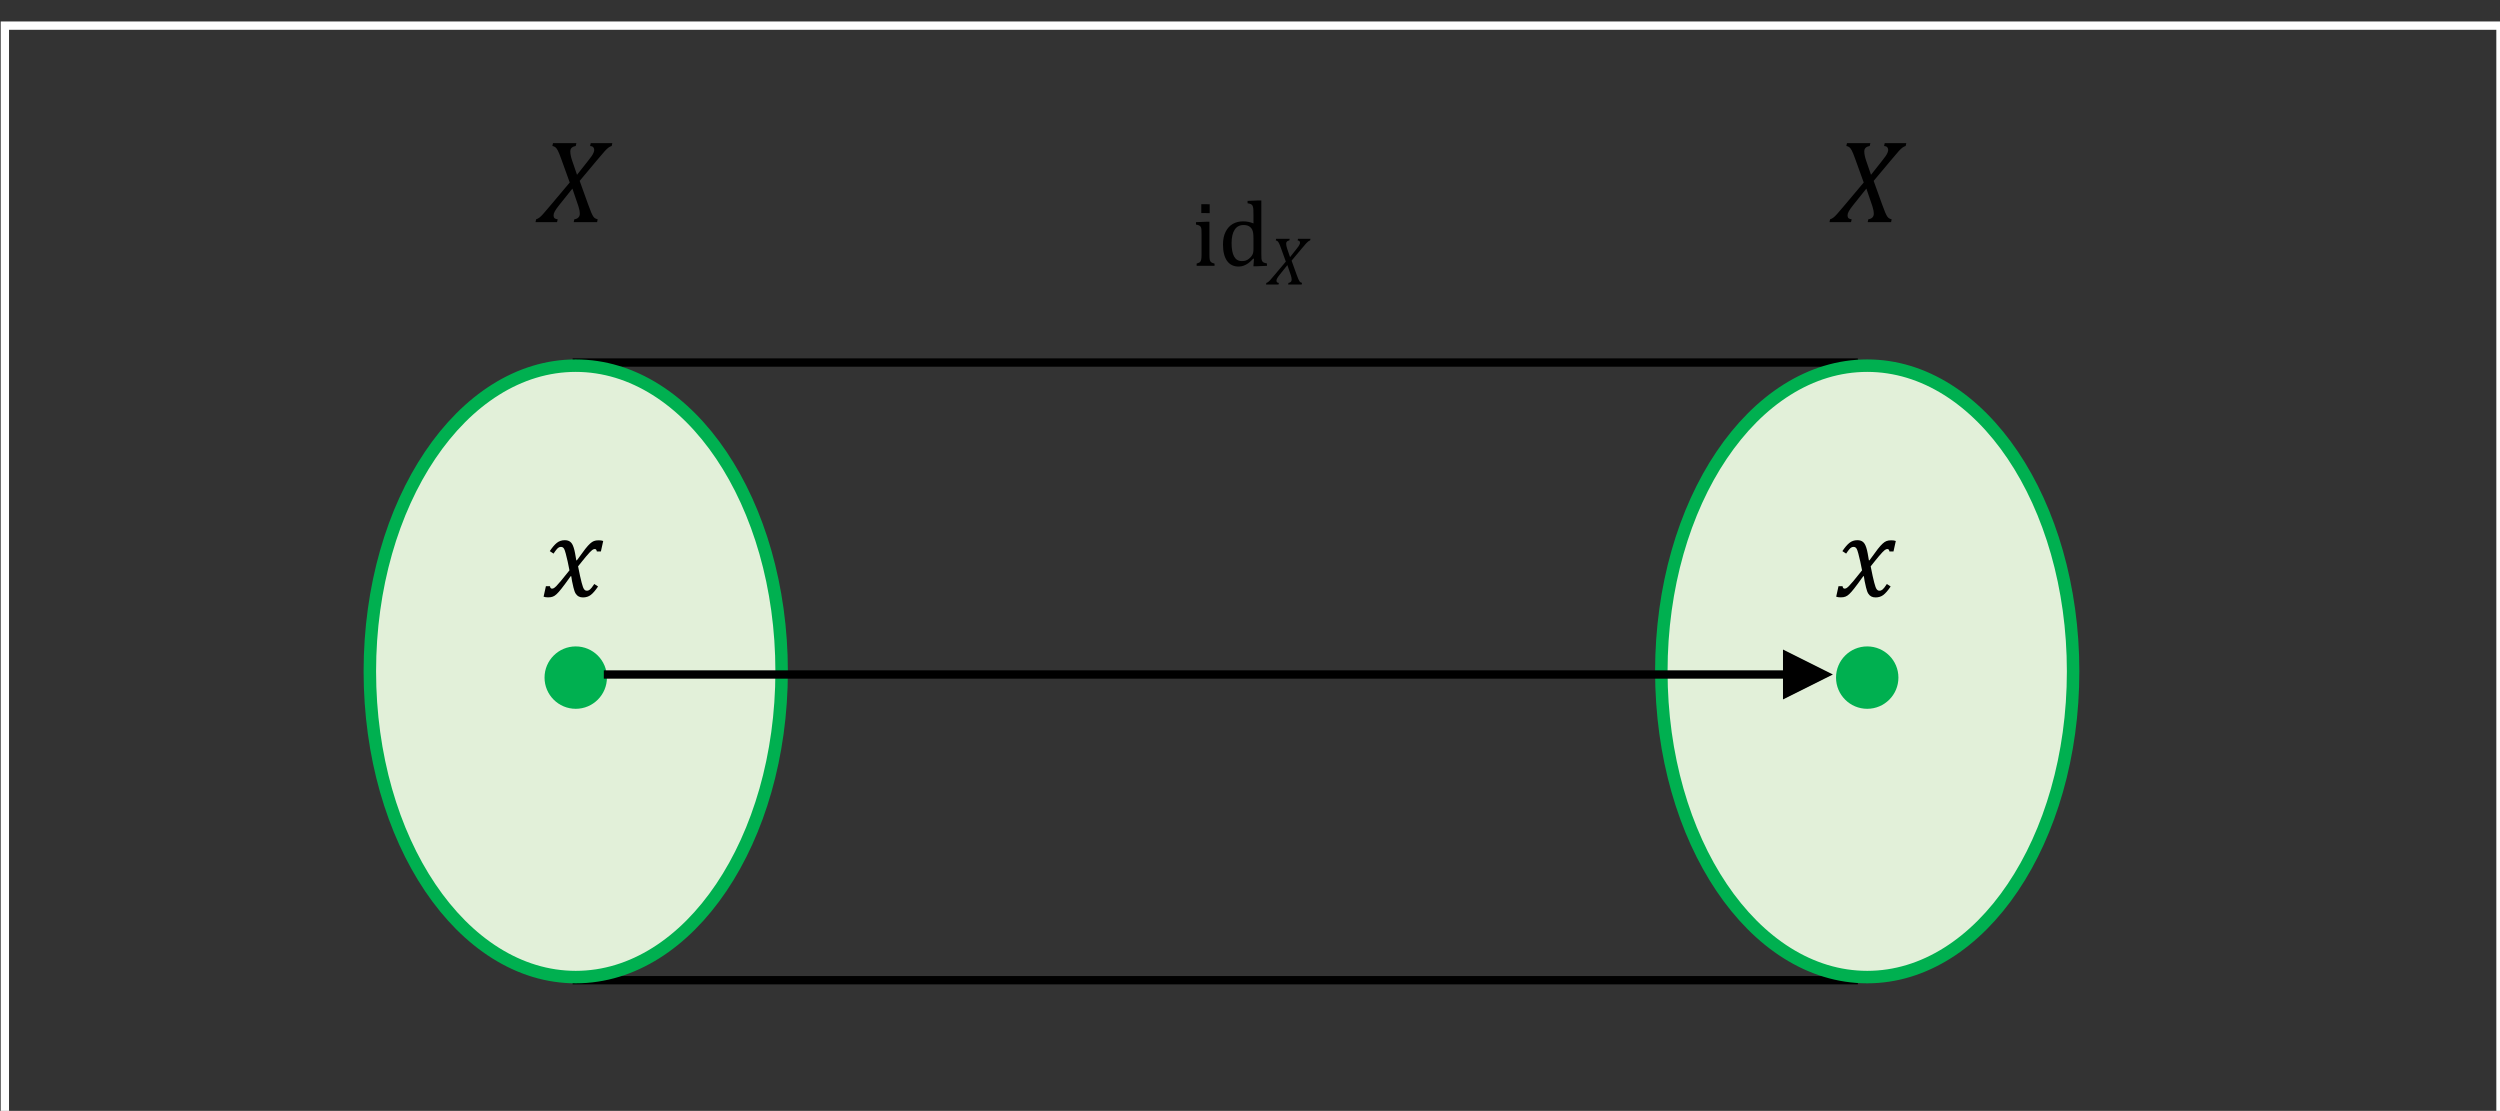 <?xml version="1.0" encoding="UTF-8" standalone="no"?>
<!-- Created with Inkscape (http://www.inkscape.org/) -->
<svg xmlns:inkscape="http://www.inkscape.org/namespaces/inkscape" xmlns:sodipodi="http://sodipodi.sourceforge.net/DTD/sodipodi-0.dtd" xmlns="http://www.w3.org/2000/svg" xmlns:svg="http://www.w3.org/2000/svg" width="106.186mm" height="47.184mm" viewBox="0 0 106.186 47.184" version="1.1" id="svg1">
  <rect x="0" y="0" width="106.186" height="47.184" fill="#333333" stroke="none"/>
  <defs id="defs1">
    <clipPath id="clip0">
      <rect x="263" y="2214" width="24" height="19" id="rect1"></rect>
    </clipPath>
  </defs>
  <g inkscape:label="Layer 1" inkscape:groupmode="layer" id="layer1" transform="translate(12.479,-27.208)">
    <g transform="matrix(0.265,0,0,0.265,-32.015,-551.921)" id="g10">
      <path d="m 165.5,2342.5 h 206" stroke="#000000" stroke-width="1.333" stroke-miterlimit="8" fill="none" fill-rule="evenodd" id="path1"></path>
      <path d="m 165.5,2243.5 h 206" stroke="#000000" stroke-width="1.333" stroke-miterlimit="8" fill="none" fill-rule="evenodd" id="path2"></path>
      <path id="rect2" style="fill:none;stroke:#ffffff;stroke-width:1.333;stroke-miterlimit:8" d="M 74.5,2189.5 H 474.5 v 177 H 74.5 Z"></path>
      <g id="g2">
        <path d="m 6.355,-12.664 -0.102,0.455 q -0.399,0.065 -0.64,0.278 -0.232,0.204 -0.232,0.603 0,0.594 0.306,1.494 l 0.77,2.245 1.716,-2.171 q 0.399,-0.501 0.622,-0.816 0.223,-0.325 0.315,-0.566 0.102,-0.25 0.102,-0.436 0,-0.25 -0.148,-0.427 -0.148,-0.176 -0.51,-0.204 l 0.102,-0.455 h 3.46 l -0.102,0.455 q -0.278,0.084 -0.529,0.269 -0.241,0.186 -0.584,0.557 -0.334,0.371 -1.252,1.466 l -2.765,3.303 1.354,3.767 q 0.306,0.854 0.501,1.308 0.195,0.445 0.343,0.659 0.121,0.158 0.25,0.25 0.13,0.083 0.436,0.176 L 9.676,0 H 5.928 l 0.093,-0.455 q 0.427,-0.065 0.649,-0.288 0.232,-0.232 0.232,-0.594 0,-0.547 -0.223,-1.215 L 5.715,-5.381 3.6,-2.737 q -0.473,0.594 -0.687,0.974 -0.213,0.371 -0.213,0.64 0,0.362 0.167,0.501 0.176,0.13 0.492,0.167 L 3.256,0 h -3.451 l 0.093,-0.455 Q 0.186,-0.547 0.417,-0.724 0.659,-0.9 1.03,-1.317 1.41,-1.744 2.347,-2.857 L 5.288,-6.355 3.915,-10.168 q -0.343,-0.956 -0.538,-1.317 -0.195,-0.371 -0.39,-0.52 -0.186,-0.148 -0.482,-0.204 l 0.102,-0.455 z" id="text2" style="font-size:19px;font-family:'Cambria Math', 'Cambria Math_MSFontService', sans-serif" transform="translate(159.749,2221)" aria-label="𝑋"></path>
      </g>
      <g id="g3">
        <path d="m 6.355,-12.664 -0.102,0.455 q -0.399,0.065 -0.64,0.278 -0.232,0.204 -0.232,0.603 0,0.594 0.306,1.494 l 0.77,2.245 1.716,-2.171 q 0.399,-0.501 0.622,-0.816 0.223,-0.325 0.315,-0.566 0.102,-0.25 0.102,-0.436 0,-0.25 -0.148,-0.427 -0.148,-0.176 -0.51,-0.204 l 0.102,-0.455 h 3.46 l -0.102,0.455 q -0.278,0.084 -0.529,0.269 -0.241,0.186 -0.584,0.557 -0.334,0.371 -1.252,1.466 l -2.765,3.303 1.354,3.767 q 0.306,0.854 0.501,1.308 0.195,0.445 0.343,0.659 0.121,0.158 0.25,0.25 0.13,0.083 0.436,0.176 L 9.676,0 H 5.928 l 0.093,-0.455 q 0.427,-0.065 0.649,-0.288 0.232,-0.232 0.232,-0.594 0,-0.547 -0.223,-1.215 L 5.715,-5.381 3.6,-2.737 q -0.473,0.594 -0.687,0.974 -0.213,0.371 -0.213,0.64 0,0.362 0.167,0.501 0.176,0.13 0.492,0.167 L 3.256,0 h -3.451 l 0.093,-0.455 Q 0.186,-0.547 0.417,-0.724 0.659,-0.9 1.03,-1.317 1.41,-1.744 2.347,-2.857 L 5.288,-6.355 3.915,-10.168 q -0.343,-0.956 -0.538,-1.317 -0.195,-0.371 -0.39,-0.52 -0.186,-0.148 -0.482,-0.204 l 0.102,-0.455 z" id="text3" style="font-size:19px;font-family:'Cambria Math', 'Cambria Math_MSFontService', sans-serif" transform="translate(367.149,2221)" aria-label="𝑋"></path>
      </g>
      <g id="g4">
        <path d="m 2.805,-9.873 v 1.421 H 1.458 v -1.421 z m -2.095,9.514 q 0.286,-0.088 0.403,-0.154 0.125,-0.066 0.205,-0.183 0.088,-0.117 0.132,-0.359 0.051,-0.242 0.051,-0.754 v -3.193 q 0,-0.469 -0.015,-0.754 Q 1.472,-6.042 1.384,-6.211 1.296,-6.387 1.113,-6.467 0.938,-6.555 0.608,-6.614 v -0.388 l 1.707,-0.066 h 0.447 v 5.237 q 0,0.63 0.059,0.879 0.059,0.242 0.22,0.374 0.168,0.125 0.542,0.22 V 0 H 0.71 Z M 9.822,-7.961 q 0,-0.703 -0.015,-0.981 -0.007,-0.278 -0.059,-0.469 Q 9.705,-9.609 9.617,-9.719 9.536,-9.829 9.39,-9.895 9.25,-9.961 8.877,-10.027 v -0.381 l 1.772,-0.073 h 0.432 v 8.481 q 0,0.571 0.022,0.82 0.022,0.242 0.095,0.388 0.073,0.146 0.227,0.242 0.161,0.088 0.557,0.168 V 0 L 10.254,0.073 H 9.814 L 9.902,-1.128 9.792,-1.157 Q 9.331,-0.667 8.987,-0.417 8.65,-0.176 8.262,-0.029 7.881,0.117 7.441,0.117 q -1.201,0 -1.853,-0.908 Q 4.937,-1.707 4.937,-3.428 q 0,-1.201 0.425,-2.036 0.425,-0.842 1.143,-1.252 0.725,-0.41 1.626,-0.41 0.483,0 0.879,0.081 0.396,0.073 0.813,0.249 z m 0,3.618 q 0,-0.571 -0.051,-0.916 -0.051,-0.344 -0.176,-0.579 -0.117,-0.234 -0.322,-0.396 -0.205,-0.161 -0.454,-0.234 -0.242,-0.073 -0.586,-0.073 -0.938,0 -1.428,0.754 -0.491,0.747 -0.491,2.153 0,1.406 0.403,2.139 0.403,0.732 1.223,0.732 0.322,0 0.535,-0.051 0.212,-0.059 0.417,-0.176 0.205,-0.125 0.417,-0.337 0.212,-0.212 0.308,-0.388 0.103,-0.176 0.154,-0.403 0.051,-0.227 0.051,-0.586 z" id="text4" style="font-size:15px;font-family:'Cambria Math', 'Cambria Math_MSFontService', sans-serif" transform="translate(264.806,2228)" aria-label="id"></path>
      </g>
      <g clip-path="url(#clip0)" id="g5">
        <path d="m 3.679,-7.332 -0.059,0.263 q -0.231,0.038 -0.371,0.161 -0.134,0.118 -0.134,0.349 0,0.344 0.177,0.865 l 0.446,1.3 0.994,-1.257 q 0.231,-0.29 0.36,-0.473 0.129,-0.188 0.183,-0.328 0.059,-0.145 0.059,-0.252 0,-0.145 -0.086,-0.247 -0.086,-0.102 -0.295,-0.118 l 0.059,-0.263 h 2.003 l -0.059,0.263 Q 6.794,-7.02 6.649,-6.913 6.51,-6.805 6.311,-6.59 6.118,-6.375 5.586,-5.742 l -1.601,1.912 0.784,2.181 q 0.177,0.494 0.29,0.757 0.113,0.258 0.199,0.381 0.07,0.091 0.145,0.145 0.075,0.048 0.252,0.102 L 5.602,0 H 3.432 l 0.054,-0.263 q 0.247,-0.038 0.376,-0.167 0.134,-0.134 0.134,-0.344 0,-0.317 -0.129,-0.704 L 3.309,-3.115 2.084,-1.584 q -0.274,0.344 -0.397,0.564 -0.124,0.215 -0.124,0.371 0,0.209 0.097,0.29 0.102,0.075 0.285,0.097 L 1.885,0 h -1.998 l 0.054,-0.263 q 0.167,-0.054 0.301,-0.156 0.14,-0.102 0.354,-0.344 Q 0.816,-1.01 1.359,-1.654 L 3.062,-3.679 2.267,-5.887 Q 2.068,-6.44 1.955,-6.649 1.842,-6.864 1.729,-6.95 1.622,-7.036 1.45,-7.068 l 0.059,-0.263 z" id="text5" style="font-size:11px;font-family:'Cambria Math', 'Cambria Math_MSFontService', sans-serif" transform="translate(276.753,2231)" aria-label="𝑋"></path>
      </g>
      <path d="m 340,2293 c 0,-27.06 14.775,-49 33,-49 18.225,0 33,21.94 33,49 0,27.06 -14.775,49 -33,49 -18.225,0 -33,-21.94 -33,-49 z" stroke="#00b050" stroke-width="2" stroke-miterlimit="8" fill="#e2f0d9" fill-rule="evenodd" id="path5"></path>
      <path d="m 133,2293 c 0,-27.06 14.775,-49 33,-49 18.225,0 33,21.94 33,49 0,27.06 -14.775,49 -33,49 -18.225,0 -33,-21.94 -33,-49 z" stroke="#00b050" stroke-width="2" stroke-miterlimit="8" fill="#e2f0d9" fill-rule="evenodd" id="path6"></path>
      <path d="m 161,2294 c 0,-2.76 2.239,-5 5,-5 2.761,0 5,2.24 5,5 0,2.76 -2.239,5 -5,5 -2.761,0 -5,-2.24 -5,-5 z" fill="#00b050" fill-rule="evenodd" id="path7"></path>
      <g id="g7">
        <path d="M 4.425,-4.193 Q 4.286,-4.926 4.138,-5.604 3.989,-6.281 3.832,-6.865 3.674,-7.45 3.572,-7.626 3.47,-7.812 3.349,-7.876 3.238,-7.951 3.062,-7.951 q -0.195,0 -0.353,0.093 -0.158,0.083 -0.343,0.306 -0.186,0.213 -0.492,0.677 L 1.271,-7.273 q 0.584,-0.881 1.123,-1.317 0.538,-0.436 1.271,-0.436 0.288,0 0.501,0.065 0.223,0.065 0.39,0.204 0.167,0.13 0.297,0.343 0.13,0.213 0.25,0.584 0.121,0.362 0.223,0.909 0.111,0.538 0.195,1.123 h 0.093 q 0.891,-1.252 1.345,-1.828 0.464,-0.584 0.779,-0.863 0.315,-0.288 0.603,-0.399 0.297,-0.121 0.779,-0.121 0.436,0 0.714,0.111 l -0.371,1.679 h -0.649 q -0.056,-0.39 -0.325,-0.39 -0.083,0 -0.176,0.028 -0.093,0.028 -0.232,0.121 -0.13,0.093 -0.39,0.362 -0.26,0.269 -0.584,0.659 -0.325,0.39 -0.668,0.816 l -0.631,0.789 q 0.167,0.891 0.315,1.54 0.148,0.649 0.26,1.085 0.121,0.427 0.204,0.677 0.093,0.25 0.195,0.38 0.102,0.121 0.204,0.176 0.111,0.046 0.25,0.046 0.25,0 0.482,-0.195 0.241,-0.195 0.687,-0.881 L 9.008,-1.605 Q 8.359,-0.64 7.83,-0.241 7.311,0.148 6.587,0.148 6.188,0.148 5.91,0 5.631,-0.139 5.427,-0.455 5.223,-0.77 5.065,-1.438 4.778,-2.625 4.713,-3.256 H 4.62 Q 3.637,-1.874 3.154,-1.271 2.681,-0.668 2.366,-0.38 2.06,-0.093 1.763,0.019 1.475,0.139 0.993,0.139 q -0.436,0 -0.714,-0.111 L 0.649,-1.651 H 1.299 q 0.056,0.39 0.325,0.39 0.13,0 0.269,-0.065 0.148,-0.074 0.417,-0.334 0.269,-0.269 0.742,-0.835 0.473,-0.566 1.373,-1.698 z" id="text7" style="font-size:19px;font-family:'Cambria Math', 'Cambria Math_MSFontService', sans-serif" transform="translate(160.57,2281)" aria-label="𝑥"></path>
      </g>
      <path d="m 170.5,2292.83 h 190.333 v 1.34 H 170.5 Z m 189,-3.33 8,4 -8,4 z" id="path8"></path>
      <path d="m 368,2294 c 0,-2.76 2.239,-5 5,-5 2.761,0 5,2.24 5,5 0,2.76 -2.239,5 -5,5 -2.761,0 -5,-2.24 -5,-5 z" fill="#00b050" fill-rule="evenodd" id="path9"></path>
      <g id="g9">
        <path d="M 4.425,-4.193 Q 4.286,-4.926 4.138,-5.604 3.989,-6.281 3.832,-6.865 3.674,-7.45 3.572,-7.626 3.47,-7.812 3.349,-7.876 3.238,-7.951 3.062,-7.951 q -0.195,0 -0.353,0.093 -0.158,0.083 -0.343,0.306 -0.186,0.213 -0.492,0.677 L 1.271,-7.273 q 0.584,-0.881 1.123,-1.317 0.538,-0.436 1.271,-0.436 0.288,0 0.501,0.065 0.223,0.065 0.39,0.204 0.167,0.13 0.297,0.343 0.13,0.213 0.25,0.584 0.121,0.362 0.223,0.909 0.111,0.538 0.195,1.123 h 0.093 q 0.891,-1.252 1.345,-1.828 0.464,-0.584 0.779,-0.863 0.315,-0.288 0.603,-0.399 0.297,-0.121 0.779,-0.121 0.436,0 0.714,0.111 l -0.371,1.679 h -0.649 q -0.056,-0.39 -0.325,-0.39 -0.083,0 -0.176,0.028 -0.093,0.028 -0.232,0.121 -0.13,0.093 -0.39,0.362 -0.26,0.269 -0.584,0.659 -0.325,0.39 -0.668,0.816 l -0.631,0.789 q 0.167,0.891 0.315,1.54 0.148,0.649 0.26,1.085 0.121,0.427 0.204,0.677 0.093,0.25 0.195,0.38 0.102,0.121 0.204,0.176 0.111,0.046 0.25,0.046 0.25,0 0.482,-0.195 0.241,-0.195 0.687,-0.881 L 9.008,-1.605 Q 8.359,-0.64 7.83,-0.241 7.311,0.148 6.587,0.148 6.188,0.148 5.91,0 5.631,-0.139 5.427,-0.455 5.223,-0.77 5.065,-1.438 4.778,-2.625 4.713,-3.256 H 4.62 Q 3.637,-1.874 3.154,-1.271 2.681,-0.668 2.366,-0.38 2.06,-0.093 1.763,0.019 1.475,0.139 0.993,0.139 q -0.436,0 -0.714,-0.111 L 0.649,-1.651 H 1.299 q 0.056,0.39 0.325,0.39 0.13,0 0.269,-0.065 0.148,-0.074 0.417,-0.334 0.269,-0.269 0.742,-0.835 0.473,-0.566 1.373,-1.698 z" id="text9" style="font-size:19px;font-family:'Cambria Math', 'Cambria Math_MSFontService', sans-serif" transform="translate(367.748,2281)" aria-label="𝑥"></path>
      </g>
    </g>
  </g>
</svg>
